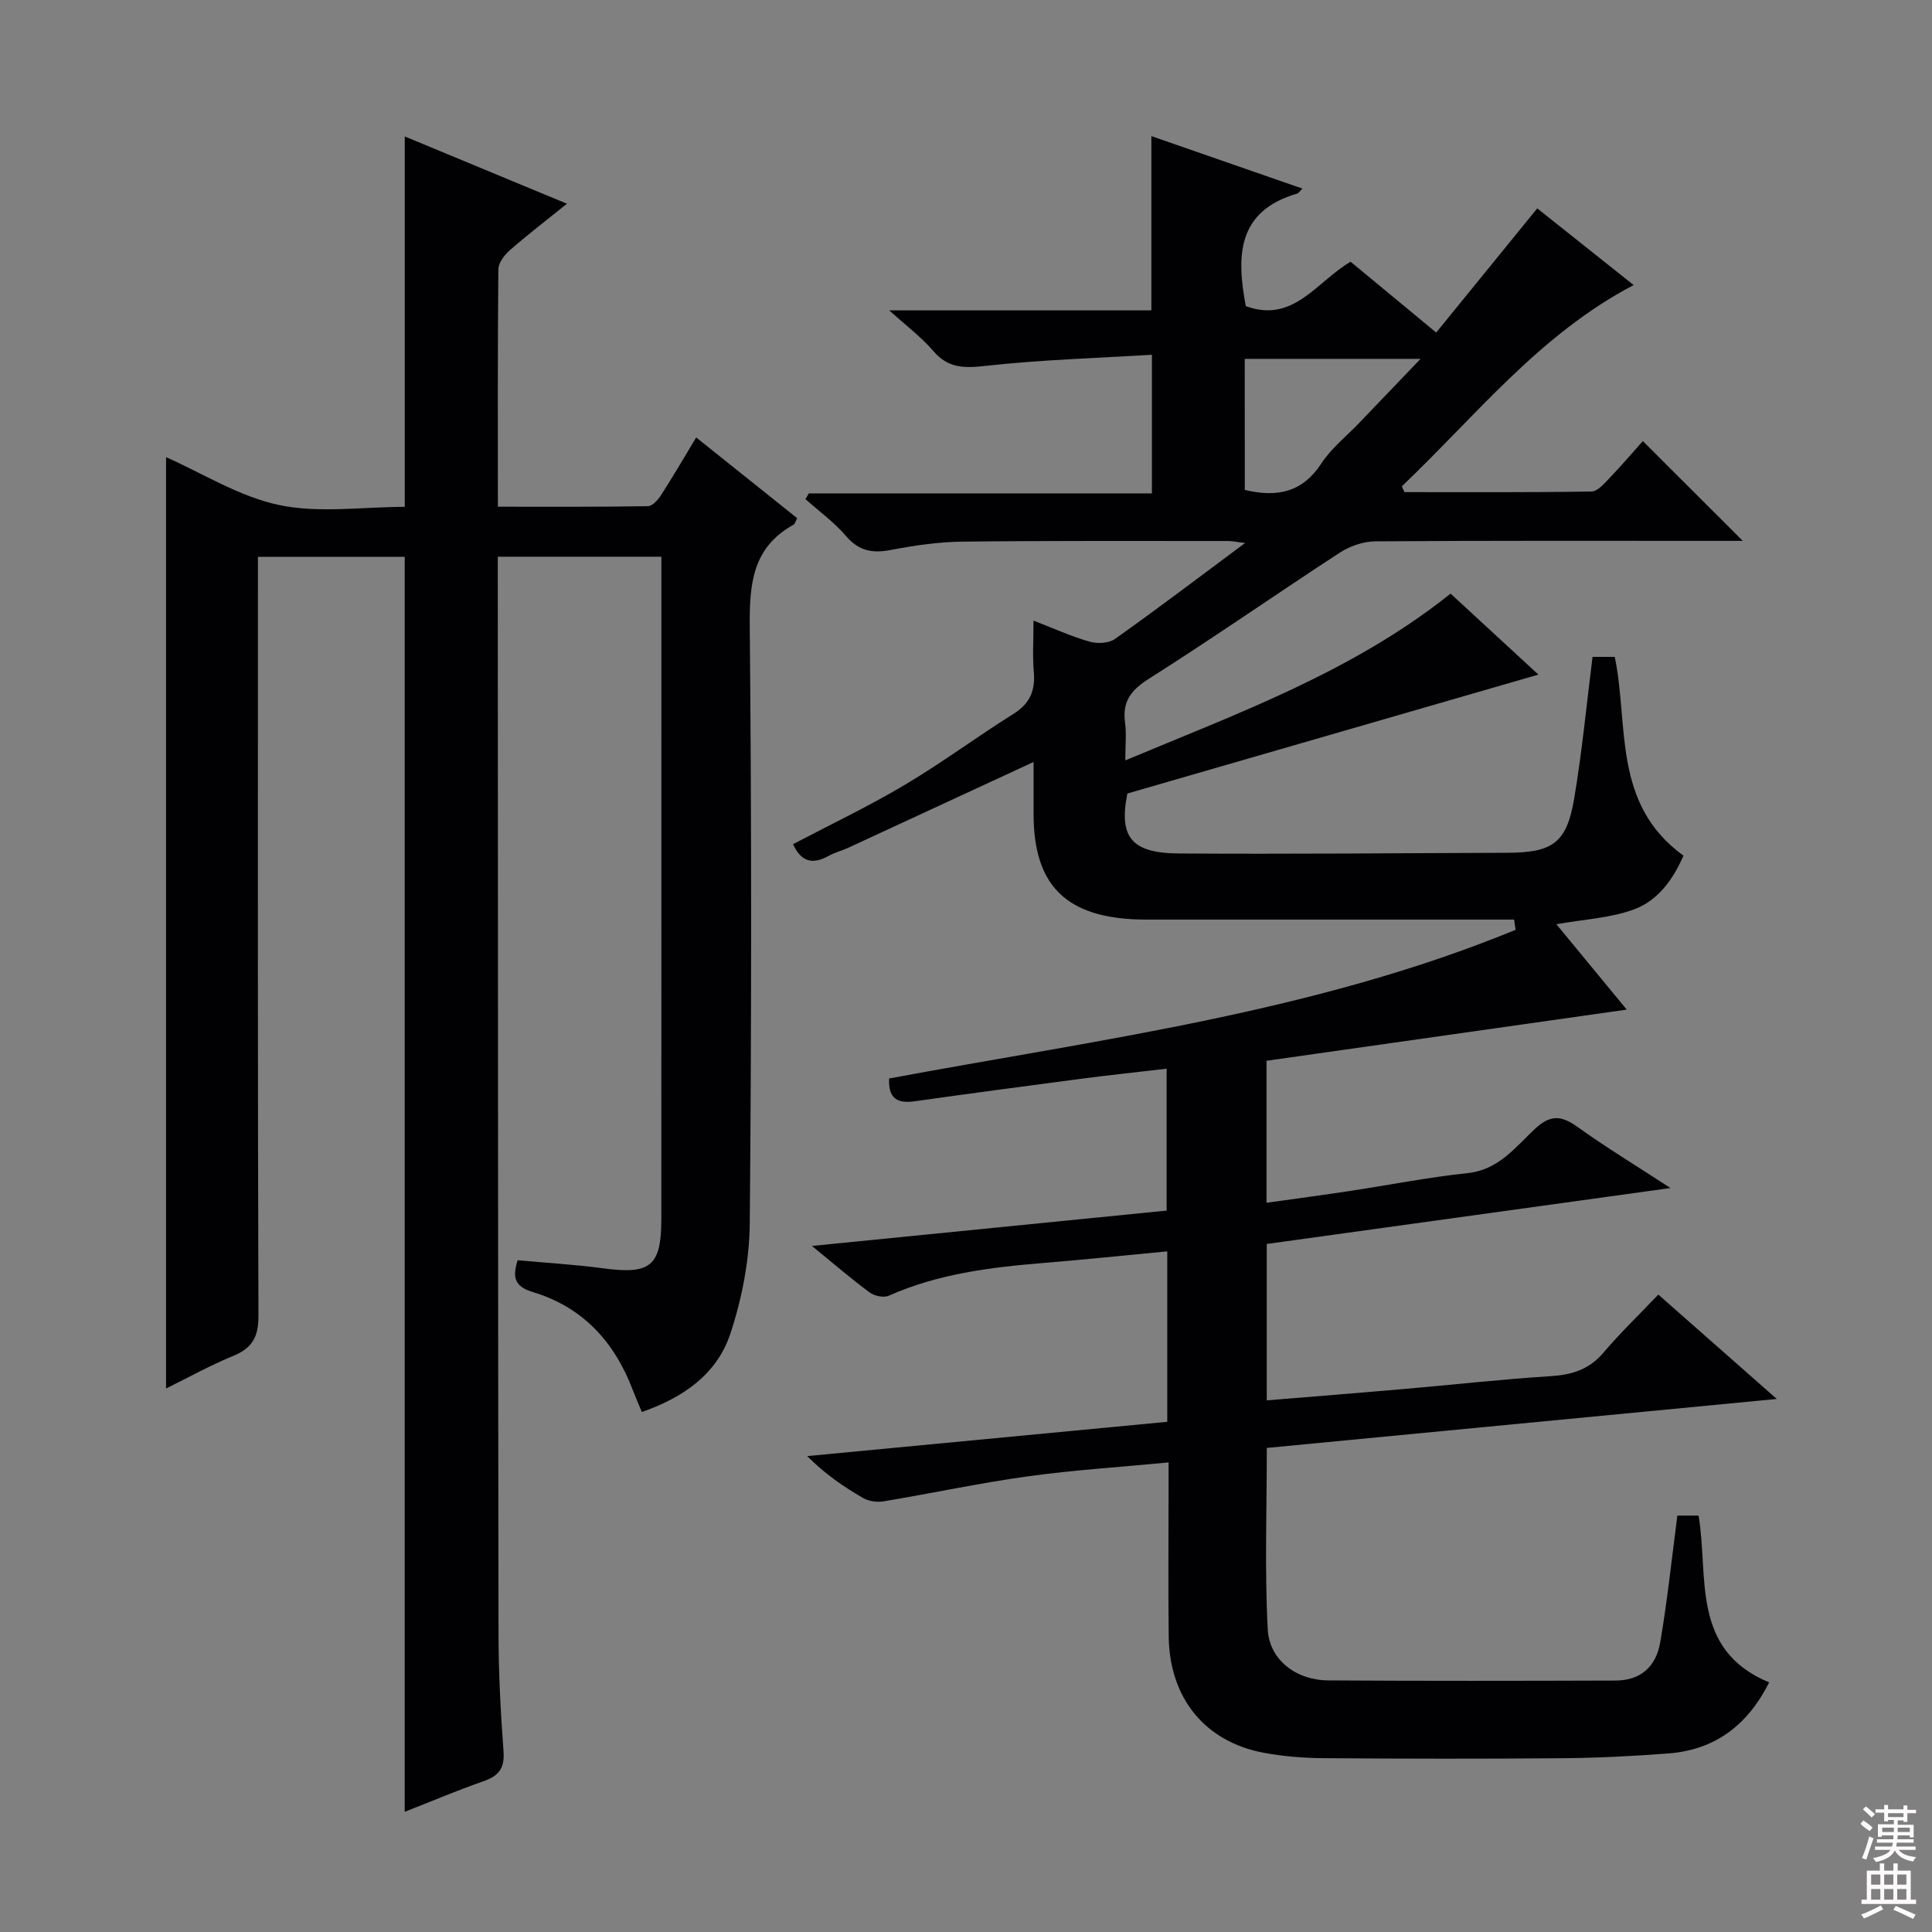 <svg enable-background="new 0 0 400 400" viewBox="0 0 400 400" xmlns="http://www.w3.org/2000/svg"><rect x="0" y="0" width="400" height="400" fill="#808080" stroke="none"/><path d="m347.28 313.79h4.39c2.14 12.63-1.73 27.74 14.61 34.53-4.41 8.8-11.14 13.97-20.85 14.71-7.29.56-14.61.93-21.92.99-16.5.14-33 .12-49.49-.01-4.14-.03-8.33-.36-12.39-1.12-12.15-2.28-19.5-11.3-19.66-24.03-.13-10.16-.03-20.33-.03-30.5 0-1.63 0-3.26 0-5.58-10.09.97-19.67 1.57-29.15 2.88-10 1.39-19.9 3.52-29.87 5.18-1.35.22-3.05-.01-4.22-.69-3.99-2.31-7.82-4.9-11.58-8.68 24.78-2.36 49.55-4.72 74.55-7.1 0-11.79 0-23.21 0-35.29-8.68.82-17.18 1.71-25.71 2.41-10.95.9-21.77 2.24-31.96 6.78-1.04.46-2.97.04-3.96-.69-3.72-2.74-7.23-5.78-11.94-9.62 25.14-2.5 49.11-4.89 73.44-7.32 0-9.68 0-19.25 0-29.38-5.89.69-11.74 1.31-17.57 2.07-11.52 1.51-23.04 3.05-34.55 4.67-3.45.49-5.54-.38-5.34-4.71 43.68-8.14 88.14-13.7 129.71-30.78-.1-.71-.21-1.42-.31-2.12-1.72 0-3.45 0-5.17 0-23 0-45.99 0-68.99 0-1.67 0-3.33.02-5-.08-14.06-.83-20.29-7.49-20.33-21.69-.01-3.6 0-7.2 0-10.86-13.08 6.06-25.7 11.91-38.34 17.75-1.35.62-2.84.99-4.13 1.71-3.19 1.77-5.61 1.33-7.33-2.44 7.7-4.05 15.61-7.81 23.1-12.26 7.71-4.58 14.94-9.96 22.54-14.72 3.41-2.14 4.54-4.83 4.21-8.69-.29-3.27-.06-6.59-.06-10.62 4.26 1.64 7.85 3.29 11.61 4.36 1.61.46 4 .34 5.28-.58 8.81-6.25 17.41-12.78 26.92-19.85-1.84-.22-2.71-.41-3.58-.41-18.33.01-36.66-.08-54.99.13-4.95.06-9.95.8-14.83 1.73-3.78.72-6.58.21-9.22-2.88-2.44-2.86-5.58-5.12-8.41-7.65.23-.4.47-.79.7-1.19h71.03c0-9.5 0-18.52 0-28.7-11.56.71-22.99 1.03-34.31 2.29-4.44.49-7.8.6-10.92-3.04-2.46-2.87-5.56-5.18-9.15-8.44h54.27c0-12.21 0-23.92 0-36.08 10.25 3.56 20.64 7.17 31.28 10.87-.62.59-.81.95-1.09 1.03-12.49 3.62-12.59 12.97-10.64 23.3 9.87 3.63 14.64-5.07 21.7-9.19 5.56 4.6 11.28 9.33 17.72 14.66 6.95-8.54 13.72-16.85 20.92-25.71 6.26 4.98 13.06 10.4 19.96 15.88-19.51 10.22-32.71 27.12-48 41.67.18.4.36.8.55 1.2 12.91 0 25.82.08 38.73-.13 1.28-.02 2.67-1.69 3.77-2.83 2.5-2.61 4.85-5.37 6.85-7.61 6.97 6.96 13.73 13.71 20.69 20.66-1.44 0-3.02 0-4.61 0-23.83 0-47.66-.07-71.49.1-2.45.02-5.21.97-7.28 2.31-13.24 8.62-26.21 17.68-39.56 26.13-3.74 2.37-5.54 4.72-4.95 9.09.31 2.28.05 4.64.05 7.82 23.59-9.87 47.16-18.41 67.35-34.53 5.77 5.33 11.6 10.7 18.18 16.77-28.87 8.35-57.05 16.5-85.1 24.62-1.82 9.05.88 12.35 10.65 12.41 22.66.16 45.32-.07 67.98-.14 9.45-.03 12.34-2.04 13.89-11.3 1.62-9.62 2.54-19.36 3.79-29.26h4.6c2.94 14.13-.59 30.42 14.22 41.15-1.88 4.36-4.94 9.13-10.11 11.08-4.95 1.86-10.51 2.1-16.2 3.12 4.74 5.75 9.52 11.55 14.57 17.68-25.27 3.59-49.83 7.07-74.58 10.59v29.4c5.77-.81 11.42-1.56 17.05-2.41 8.2-1.24 16.36-2.86 24.6-3.73 6.37-.67 9.84-5.32 13.84-9.08 3.22-3.04 5.49-2.92 8.87-.5 5.9 4.23 12.11 8 19.27 12.67-28.62 3.96-55.99 7.76-83.58 11.58v32.38c9.71-.8 19.11-1.54 28.5-2.36 10.1-.88 20.17-2.01 30.28-2.65 4.42-.28 7.97-1.38 10.93-4.87 3.44-4.05 7.29-7.76 11.36-12.02 8.23 7.25 16.01 14.11 24.52 21.61-35.68 3.43-70.46 6.77-105.58 10.14 0 12.73-.46 25.16.19 37.54.33 6.41 5.94 10.55 12.55 10.59 19.83.13 39.66.09 59.49.03 5.02-.02 8.36-2.71 9.25-8.06 1.44-8.46 2.34-17.04 3.52-26.09zm-89.56-212.36c6.8 1.63 11.99.45 15.86-5.49 2.05-3.14 5.17-5.59 7.8-8.35 4.05-4.23 8.11-8.46 12.73-13.29-12.71 0-24.4 0-36.4 0 .01 9.14.01 18.03.01 27.13z" fill="#010103"/><path d="m144.14 90.57c7.36 5.89 14.12 11.29 20.91 16.72-.33.58-.45 1.18-.8 1.37-8.53 4.74-9.1 12.35-9.02 21.18.39 41.16.37 82.33 0 123.49-.07 7.64-1.62 15.55-4.03 22.83-2.75 8.28-9.65 13.17-18.32 16.18-.69-1.69-1.33-3.15-1.9-4.63-3.77-9.89-10.32-17.08-20.6-20.18-3.65-1.1-4.43-2.86-3.2-6.61 5.87.54 11.81.88 17.68 1.67 9.8 1.32 12.06-.42 12.06-10.21.02-44.33.01-88.67.01-133 0-1.29 0-2.58 0-4.12-11.41 0-22.33 0-33.87 0v5.44c.04 72.5.04 145 .15 217.49.01 8.14.44 16.3 1.04 24.43.26 3.5-1.01 5.06-4.14 6.16-5.6 1.96-11.07 4.28-16.32 6.34 0-86.75 0-173.15 0-259.84-9.65 0-19.58 0-30.39 0v6.18c0 50.33-.06 100.67.11 151 .01 4.34-1.3 6.66-5.23 8.27-4.69 1.92-9.16 4.41-13.9 6.74 0-64.7 0-128.76 0-192.82 7.56 3.34 15.16 8.18 23.41 9.91 8.29 1.74 17.23.38 26.01.38 0-25.61 0-50.95 0-76.69 10.72 4.45 21.81 9.05 33.58 13.93-4.28 3.45-8.16 6.42-11.84 9.64-1.12.98-2.34 2.6-2.36 3.94-.16 16.14-.1 32.29-.1 49.15 10.56 0 20.82.06 31.08-.11.95-.02 2.12-1.37 2.76-2.37 2.41-3.76 4.65-7.61 7.22-11.86z" fill="#010103"/><g fill="#fcfafa"><path d="m385.2 377.6.6-.7c.6.4 1.3.9 1.9 1.5l-.6.7c-.8-.5-1.4-1-1.9-1.5zm.3 7.1c.6-1.4 1.1-2.9 1.5-4.5.3.1.6.3.9.4-.5 1.4-1 2.9-1.5 4.4zm.2-10.1.6-.6c.7.5 1.3 1.1 1.9 1.6l-.7.7c-.6-.6-1.2-1.2-1.8-1.7zm8.4-.8h.8v.9h1.8v.7h-1.8v1.8h-.8v-.3h-1.2v.9h3.3v2.6h-.8v-.4h-2.5c0 .3 0 .6-.1.8h3.4v.7h-3.5c0 .3-.1.6-.1.8h4v.7h-3.5c.7.9 1.9 1.3 3.6 1.5-.2.2-.4.5-.6.9-1.9-.3-3.2-1.1-3.8-2.3-.5 1.1-1.8 2-3.9 2.4-.2-.3-.4-.5-.6-.8 1.9-.4 3.1-.9 3.6-1.7h-3.2v-.7h3.5c.1-.2.1-.5.2-.8h-3.3v-.7h3.4c0-.2 0-.5 0-.8h-2.4v.3h-.8v-2.6h3.3v-.9h-1.2v.3h-.8v-1.8h-1.8v-.7h1.8v-.9h.8v.9h3.2zm-4.4 5.5h2.4c0-.3 0-.6 0-.9h-2.4zm1.2-3.1h3.2v-.8h-3.2zm4.4 2.2h-2.4v.9h2.5v-.9z"/><path d="m389.2 385.8h.9v1.5h1.9v-1.5h.9v1.5h2.7v6h1.1v.9h-11.3v-.9h1.1v-6h2.7zm.2 8.7.5.8c-1.2.6-2.5 1.3-4 1.9-.2-.3-.3-.6-.6-.8 1.6-.6 3-1.3 4.1-1.9zm-2-4.3h1.9v-2.1h-1.9zm0 3.1h1.9v-2.2h-1.9zm2.7-3.1h1.9v-2.1h-1.9zm0 3.1h1.9v-2.2h-1.9zm2.4 1.3c1.4.6 2.7 1.2 4.1 1.8l-.5.9c-1.5-.7-2.8-1.4-4.1-1.9zm2.2-6.5h-1.9v2.1h1.9zm-1.9 5.2h1.9v-2.2h-1.9z"/></g></svg>